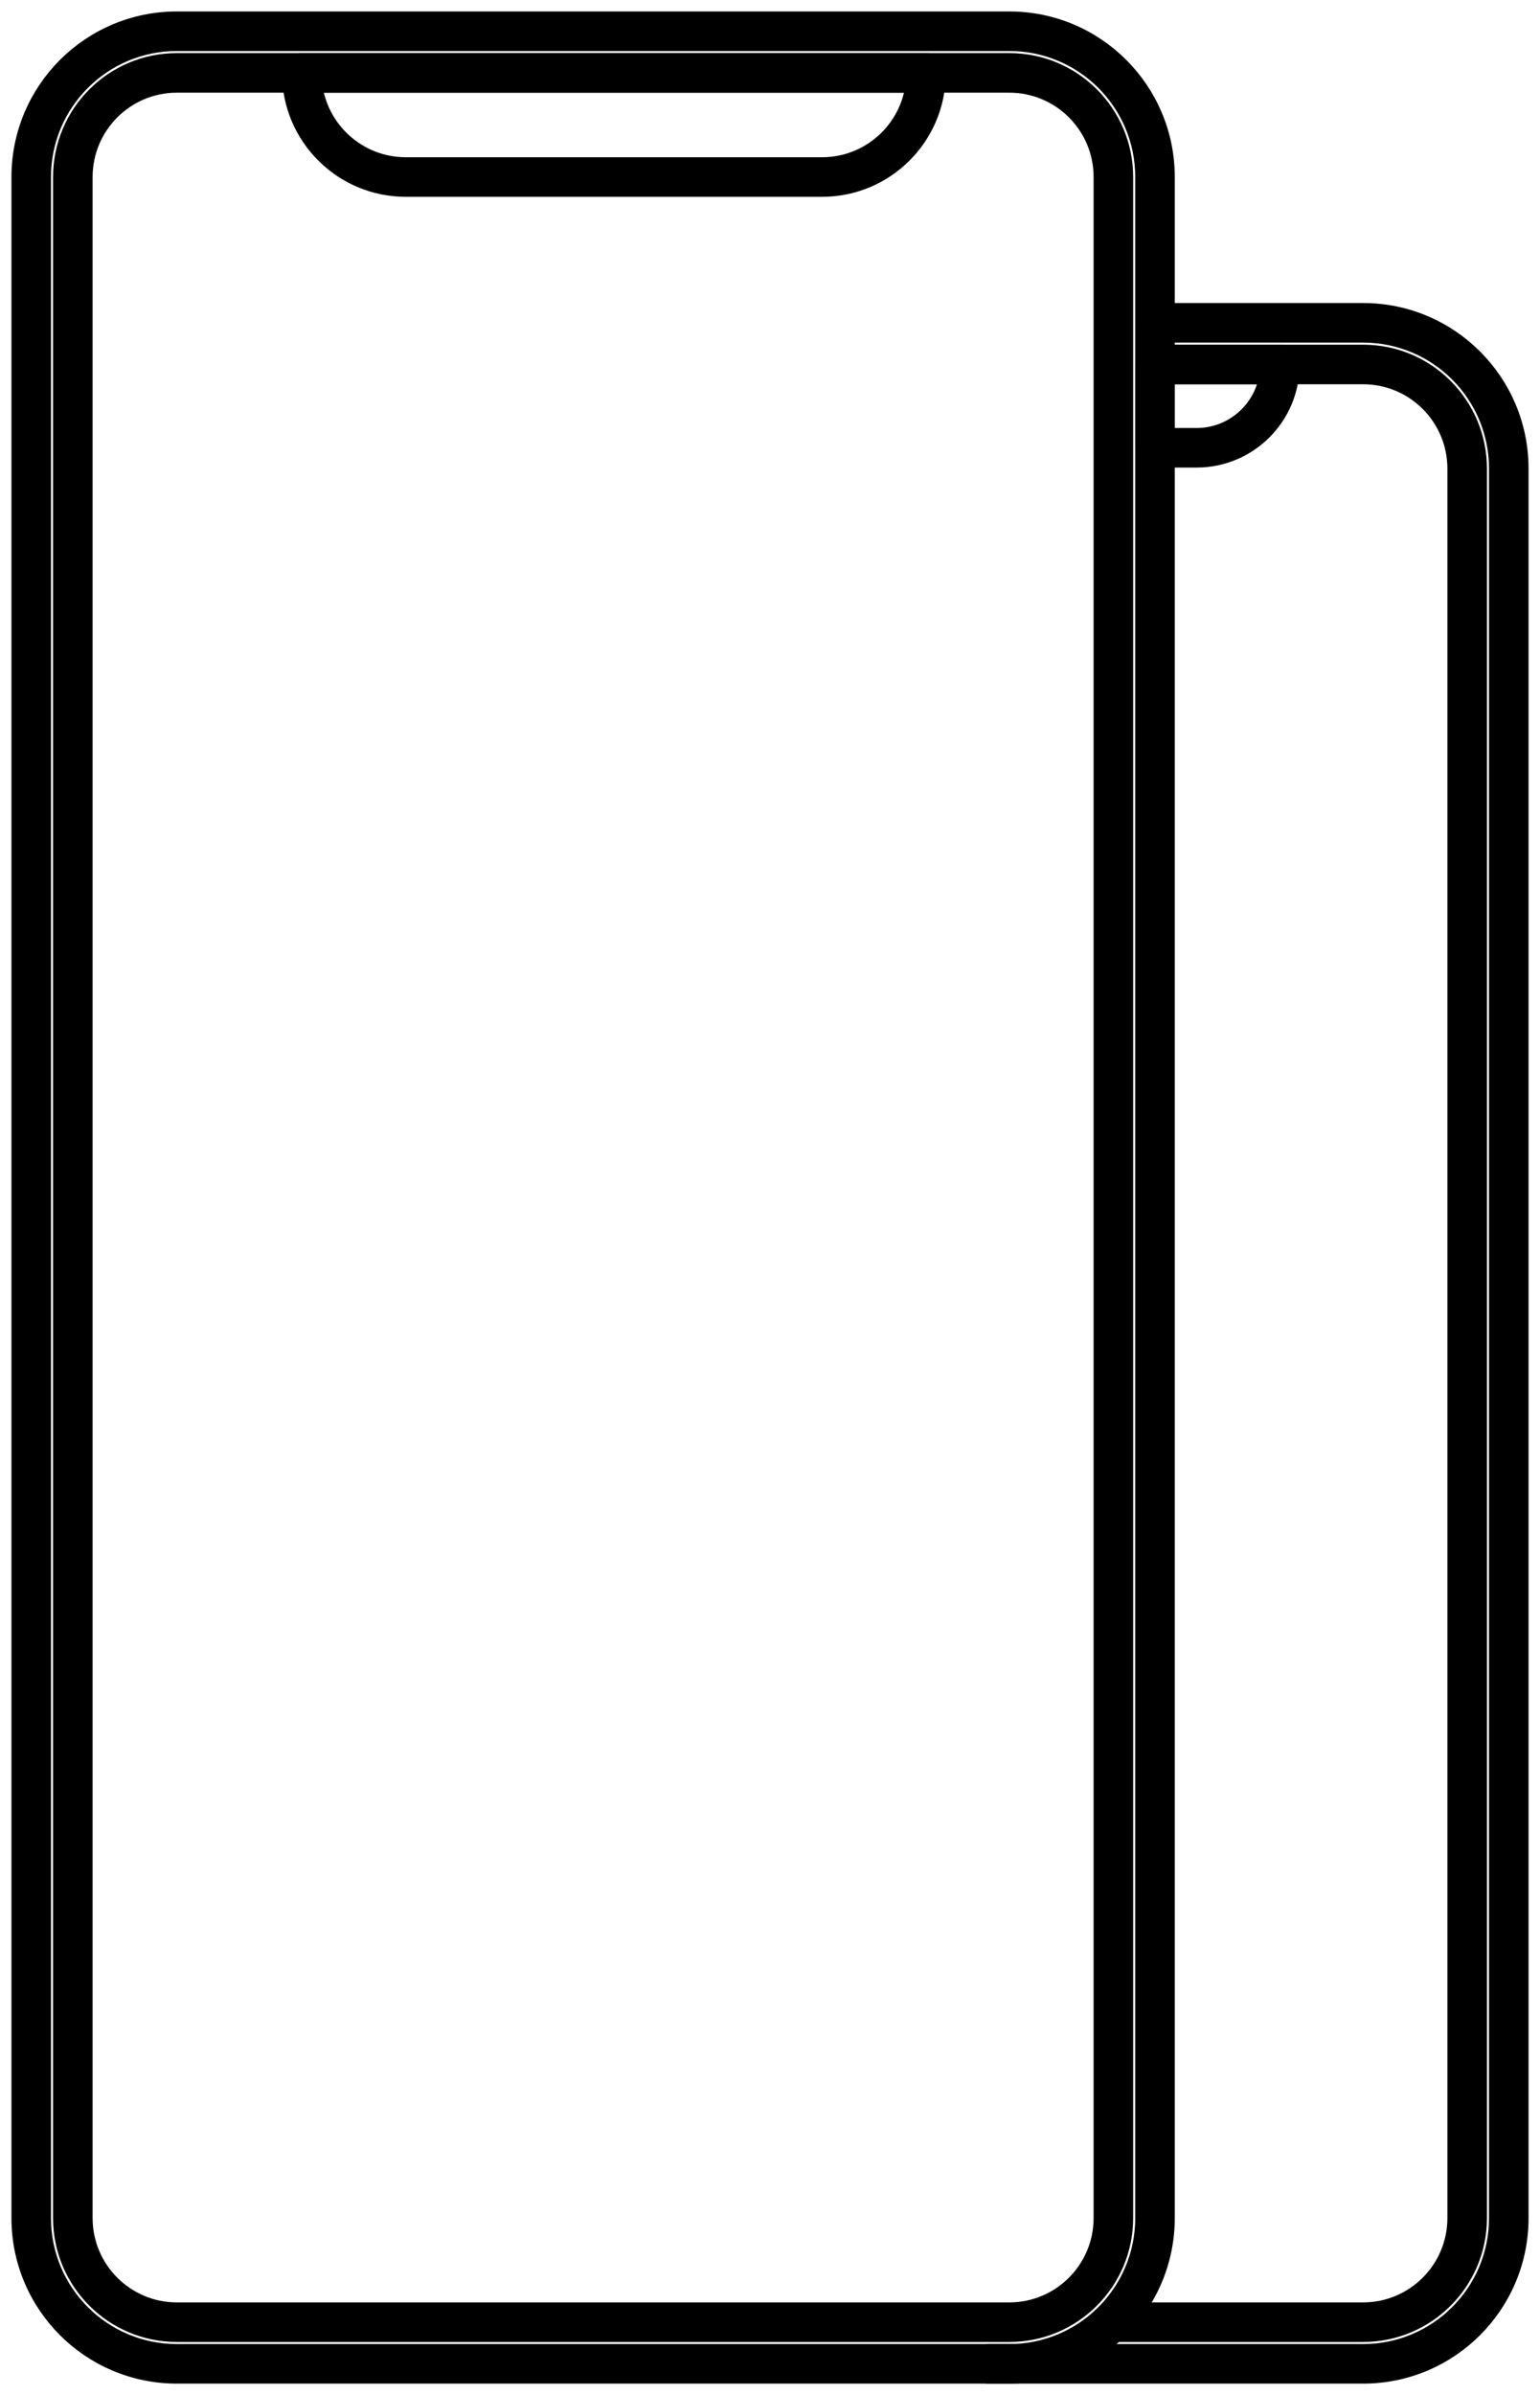 <?xml version="1.0" encoding="UTF-8"?> <svg xmlns="http://www.w3.org/2000/svg" width="74" height="115" viewBox="0 0 74 115" fill="none"><path fill-rule="evenodd" clip-rule="evenodd" d="M65.5 15C69.642 15 73 18.358 73 22.5L73 106.5C73 110.642 69.642 114 65.5 114L47.5 114C47.224 114 47 113.776 47 113.5C47 113.224 47.224 113 47.5 113L65.5 113C69.09 113 72 110.09 72 106.5L72 22.5C72 18.91 69.09 16 65.5 16L55.5 16C55.224 16 55 15.776 55 15.5C55 15.224 55.224 15 55.5 15L65.5 15Z" fill="black" stroke="black" stroke-width="0.9" stroke-linecap="round" stroke-linejoin="round"></path><path fill-rule="evenodd" clip-rule="evenodd" d="M65.5 17C68.538 17 71 19.462 71 22.5L71 106.5C71 109.538 68.538 112 65.5 112L53.5 112C53.224 112 53 111.776 53 111.5C53 111.224 53.224 111 53.5 111L65.5 111C67.985 111 70 108.985 70 106.5L70 22.5C70 20.015 67.985 18 65.5 18L55.5 18C55.224 18 55 17.776 55 17.5C55 17.224 55.224 17 55.5 17L65.5 17Z" fill="black" stroke="black" stroke-width="0.9" stroke-linecap="round" stroke-linejoin="round"></path><path fill-rule="evenodd" clip-rule="evenodd" d="M55 17.5C55 17.224 55.224 17 55.5 17H61.5V17.5H62C62 19.985 59.985 22 57.5 22H55.5C55.224 22 55 21.776 55 21.5V17.5ZM60.965 18H56V21H57.5C59.263 21 60.722 19.696 60.965 18Z" fill="black" stroke="black" stroke-width="0.9" stroke-linecap="round" stroke-linejoin="round"></path><path fill-rule="evenodd" clip-rule="evenodd" d="M48.5 1C52.642 1 56 4.358 56 8.5L56 106.5C56 110.642 52.642 114 48.5 114L8.5 114C4.358 114 1 110.642 1 106.5L1 8.5C1 4.358 4.358 1 8.5 1L48.5 1ZM55 8.5C55 4.91 52.09 2 48.5 2L8.5 2C4.91 2 2 4.91 2 8.5L2 106.5C2 110.09 4.91 113 8.5 113L48.5 113C52.09 113 55 110.09 55 106.5L55 8.5Z" fill="black" stroke="black" stroke-width="0.9" stroke-linecap="round" stroke-linejoin="round"></path><path fill-rule="evenodd" clip-rule="evenodd" d="M48.5 3C51.538 3 54 5.462 54 8.5L54 106.5C54 109.538 51.538 112 48.5 112L8.5 112C5.462 112 3 109.538 3 106.5L3 8.5C3 5.462 5.462 3 8.5 3L48.5 3ZM53 8.5C53 6.015 50.985 4 48.5 4L8.5 4C6.015 4 4 6.015 4 8.5L4 106.5C4 108.985 6.015 111 8.5 111L48.5 111C50.985 111 53 108.985 53 106.5L53 8.5Z" fill="black" stroke="black" stroke-width="0.9" stroke-linecap="round" stroke-linejoin="round"></path><path fill-rule="evenodd" clip-rule="evenodd" d="M14 3.5C14 3.224 14.224 3 14.5 3H44.5V3.5H45C45 6.538 42.538 9 39.5 9H19.5C16.462 9 14 6.538 14 3.5ZM15.027 4C15.276 6.25 17.184 8 19.5 8H39.5C41.816 8 43.724 6.25 43.972 4H15.027Z" fill="black" stroke="black" stroke-width="0.9" stroke-linecap="round" stroke-linejoin="round"></path></svg> 